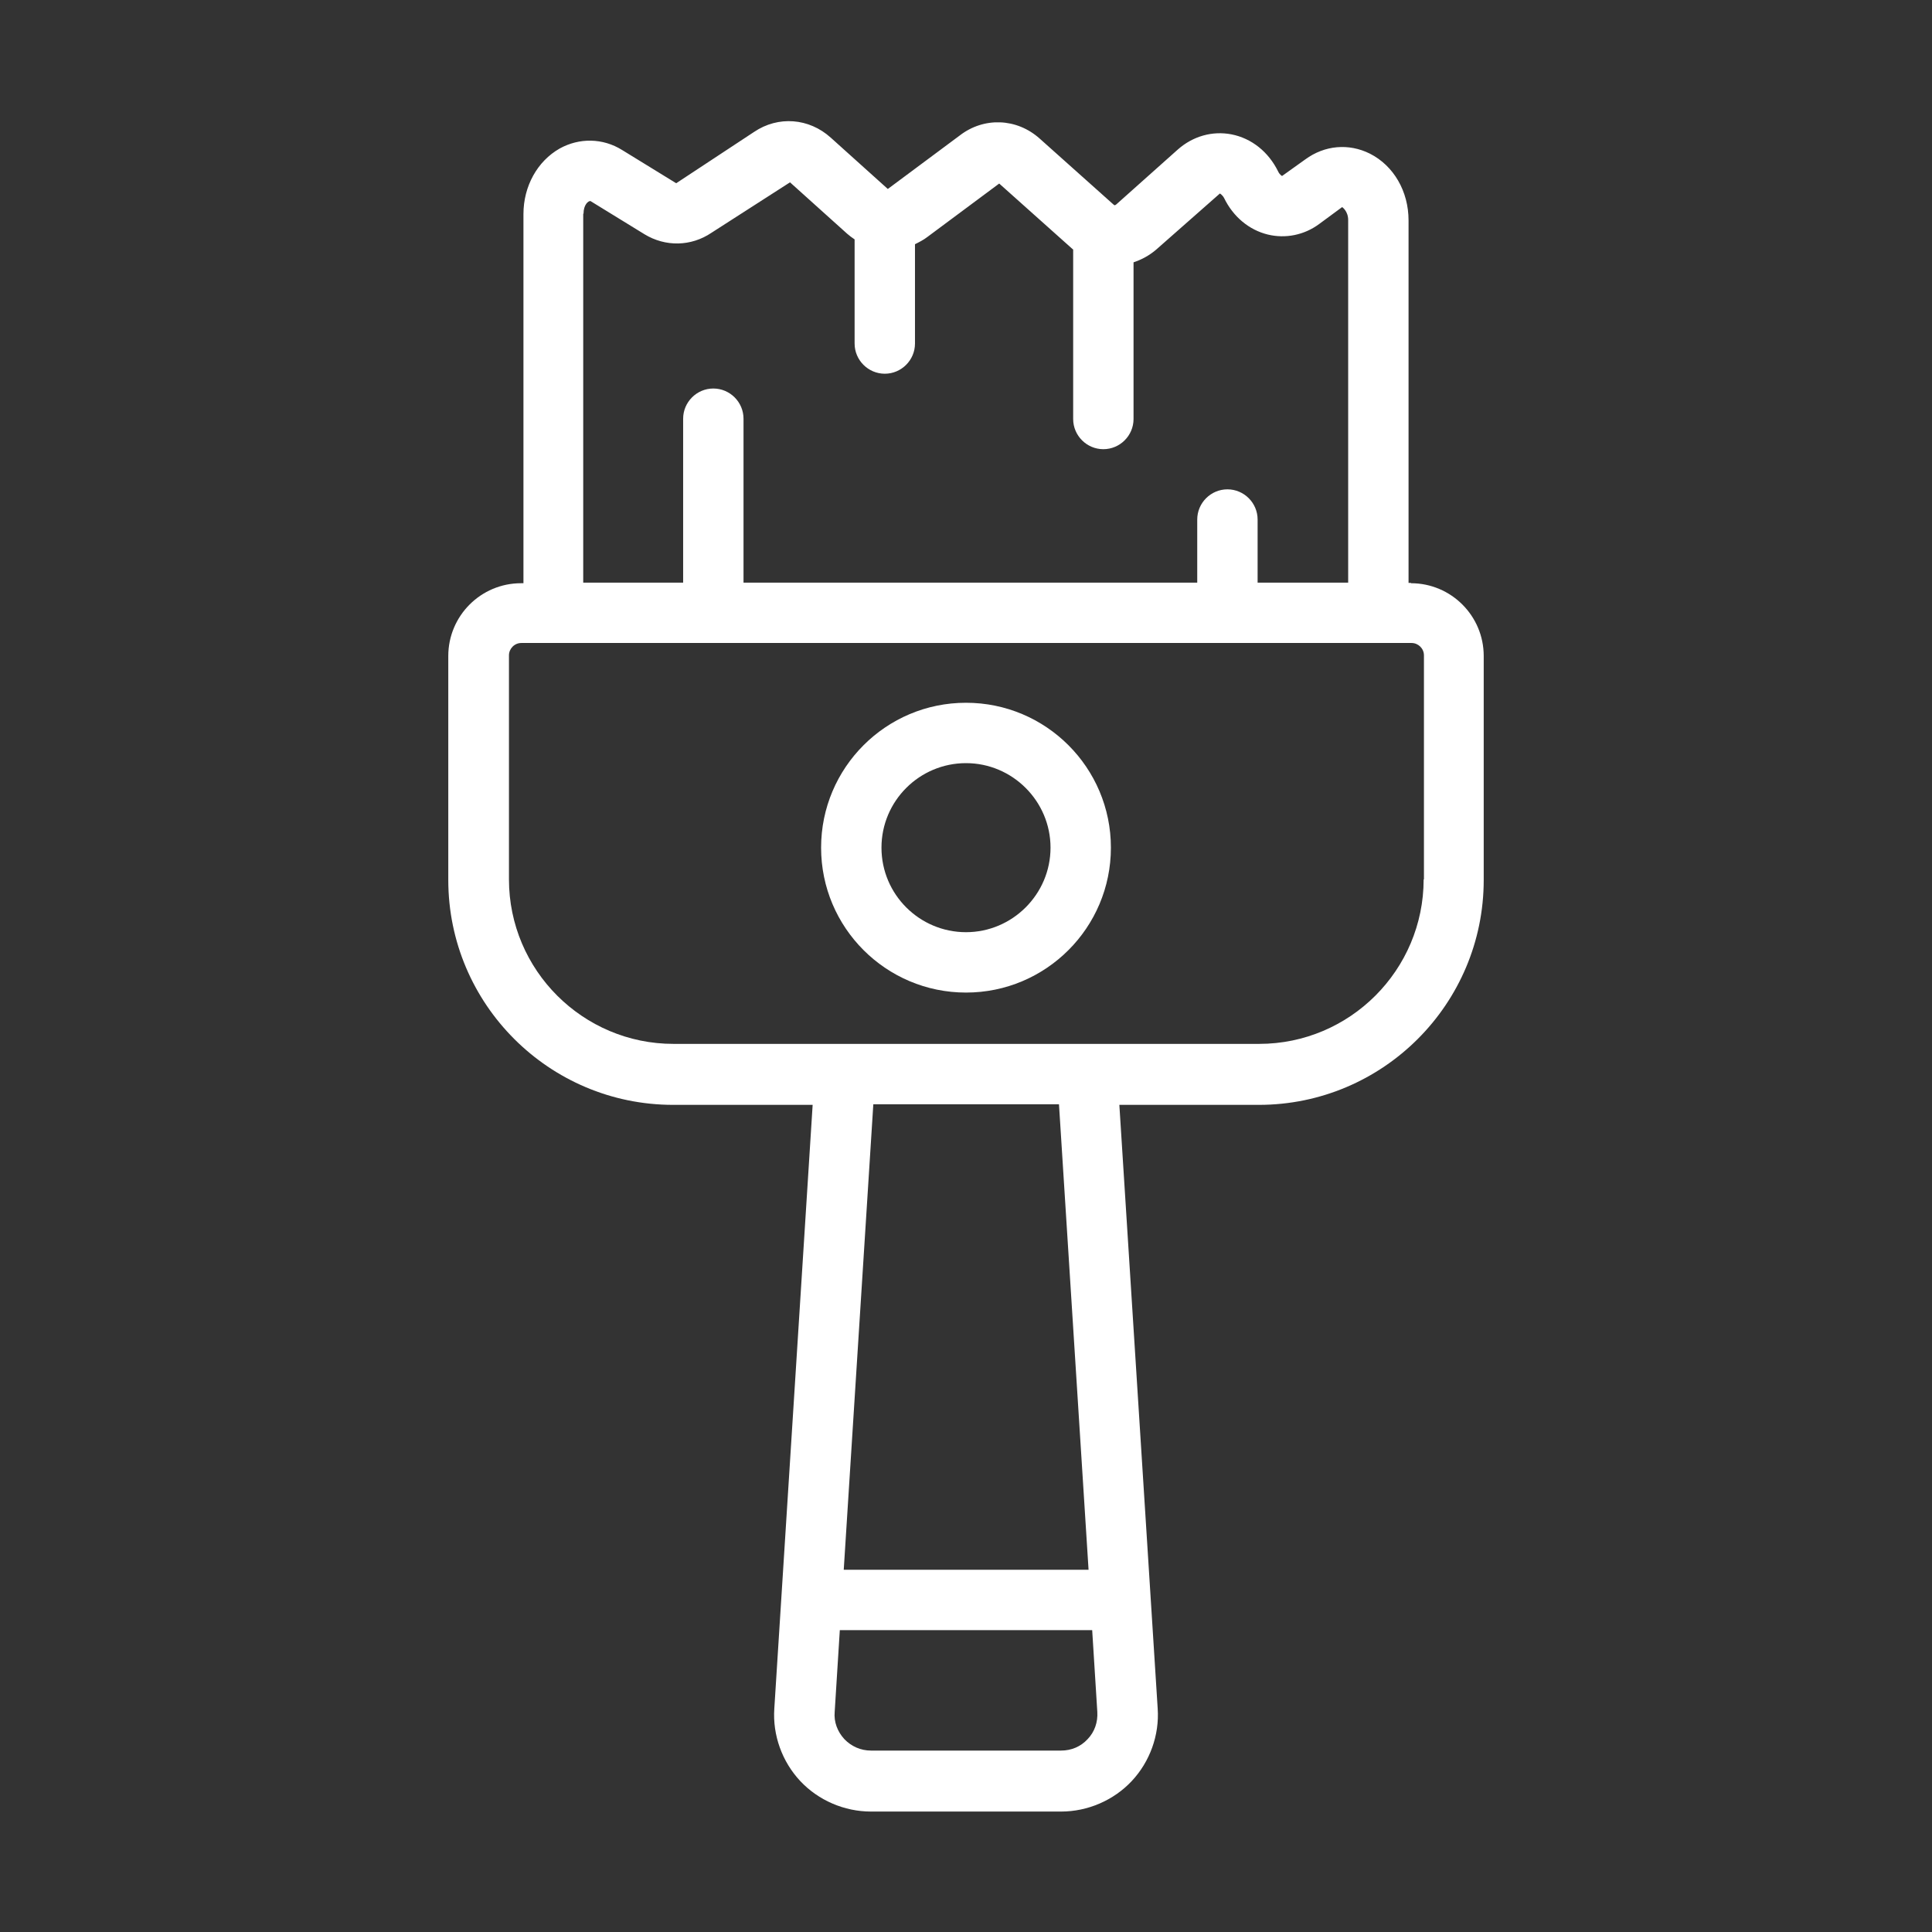 <svg id="Expanded" viewBox="0 0 64 64" sodipodi:docname="faux.svg" inkscape:version="1.3.2 (091e20e, 2023-11-25, custom)" xmlns:inkscape="http://www.inkscape.org/namespaces/inkscape" xmlns:sodipodi="http://sodipodi.sourceforge.net/DTD/sodipodi-0.dtd" xmlns="http://www.w3.org/2000/svg" xmlns:svg="http://www.w3.org/2000/svg"><rect x="0" y="0" width="64" height="64" fill="#333333" stroke="none"/><sodipodi:namedview id="namedview2" pagecolor="#ffffff" bordercolor="#000000" borderopacity=".25" inkscape:showpageshadow="2" inkscape:pageopacity="0" inkscape:pagecheckerboard="0" inkscape:deskcolor="#d1d1d1" inkscape:zoom="4.5906698" inkscape:cx="-4.029913" inkscape:cy="52.824535" inkscape:window-width="1920" inkscape:window-height="1027" inkscape:window-x="1358" inkscape:window-y="-8" inkscape:window-maximized="1" inkscape:current-layer="Expanded"/><defs id="defs1"><style id="style1">.cls-1{stroke-width:0}</style></defs><path class="cls-1" d="m46.74 19.31h-.08V7.3c0-.96-.49-1.81-1.28-2.21-.7-.35-1.5-.28-2.14.19l-.77.55s-.08-.04-.13-.15c-.32-.65-.88-1.1-1.55-1.23-.63-.12-1.27.06-1.77.5l-2.04 1.82s-.04.03-.05.03c-.01.0-.03-.01-.05-.03l-2.44-2.18c-.76-.68-1.85-.72-2.65-.1l-2.38 1.77-1.89-1.7c-.72-.65-1.74-.73-2.54-.19l-2.58 1.7-1.79-1.1c-.64-.4-1.42-.41-2.07-.05-.74.42-1.2 1.25-1.2 2.17v12.23h-.08c-1.33.0-2.41 1.08-2.41 2.41v7.42c0 4.11 3.34 7.45 7.45 7.45h4.62l-1.27 20c-.06.88.26 1.76.86 2.4.6.64 1.46 1.01 2.34 1.01h6.3c.88.0 1.74-.37 2.34-1.01s.92-1.52.86-2.4l-1.27-20h4.62c4.11.0 7.45-3.34 7.45-7.45v-7.42c0-1.33-1.08-2.41-2.41-2.41zM19.33 7.08c0-.3.16-.43.23-.42l1.79 1.1c.69.42 1.54.41 2.22-.05l2.6-1.67 1.89 1.7c.08.07.16.13.25.19v3.45c0 .55.45 1 1 1s1-.45 1-1V8.09c.14-.07.28-.14.41-.24l2.38-1.77 2.44 2.18h.01v5.62c0 .55.45 1 1 1s1-.45 1-1V8.69c.27-.09.53-.23.76-.43l2.1-1.85s.08.04.14.15c.3.62.83 1.06 1.45 1.21.58.14 1.2.02 1.7-.35l.76-.56s.2.13.2.43V19.3h-3v-2.09c0-.55-.45-1-1-1s-1 .45-1 1v2.09H24.63v-5.43c0-.55-.45-1-1-1s-1 .45-1 1v5.43h-3.31V7.08zm16.7 50.53c-.23.25-.54.38-.88.38h-6.3c-.34.0-.65-.14-.88-.38-.23-.25-.35-.57-.32-.9l.17-2.71h8.36l.17 2.71c.02.34-.09.66-.32.9zM27.95 52l.98-15.42h6.15L36.06 52h-8.11zm19.21-22.87c0 3-2.44 5.45-5.45 5.45h-19.4c-3 0-5.45-2.44-5.45-5.45v-7.42c0-.22.18-.41.41-.41h29.49c.22.0.41.18.41.41v7.42z" id="path1" style="fill:#fff"/><path class="cls-1" d="m32 23.28c-2.65.0-4.8 2.15-4.8 4.8s2.15 4.8 4.8 4.8 4.8-2.15 4.8-4.8-2.15-4.8-4.8-4.8zm0 7.6c-1.54.0-2.8-1.25-2.8-2.8s1.26-2.8 2.8-2.8 2.8 1.26 2.8 2.8-1.26 2.8-2.8 2.8z" id="path2" style="fill:#fff"/></svg>
